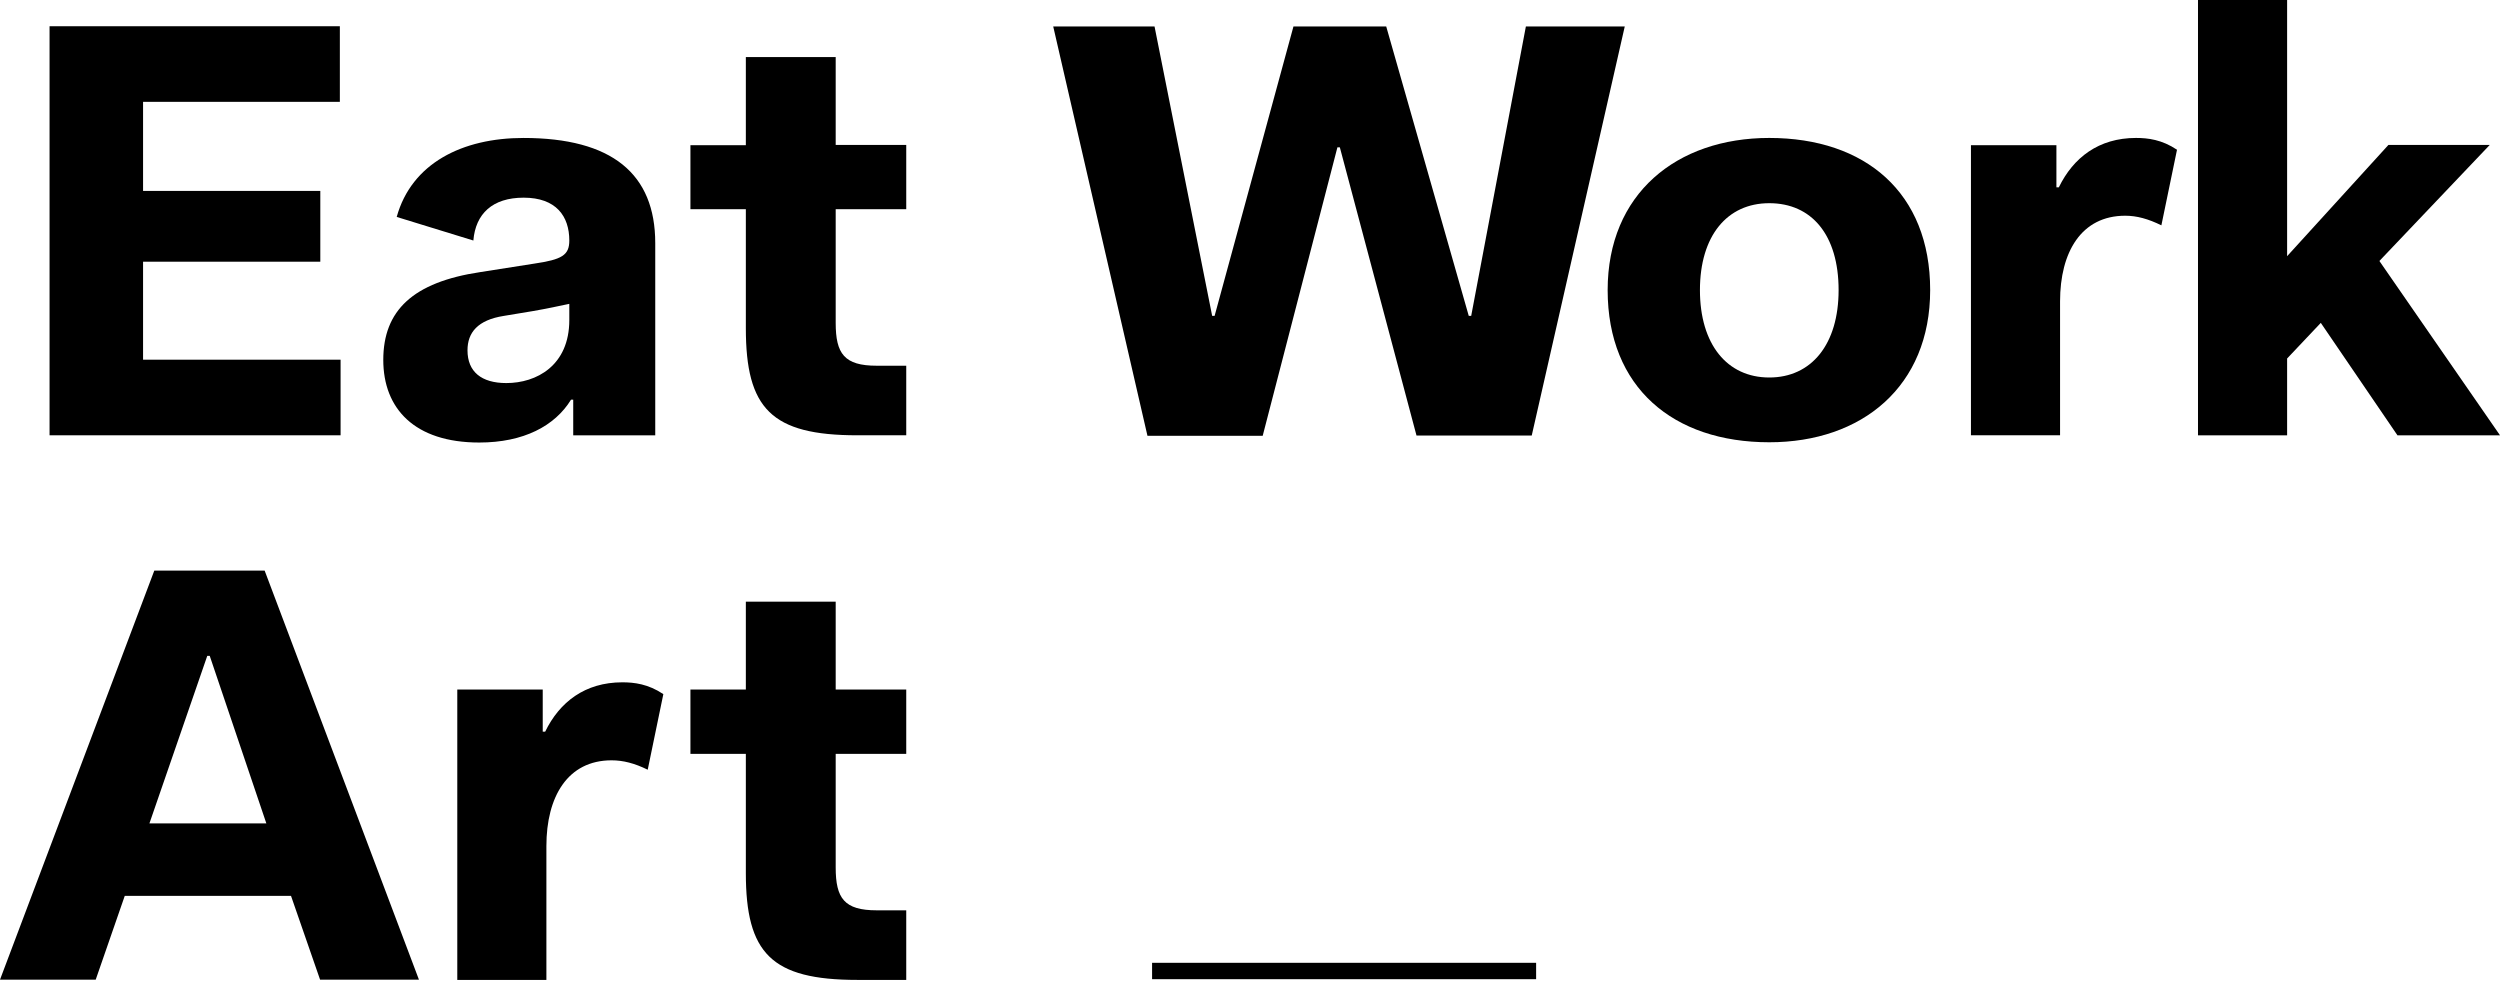 <svg width="163" height="64" viewBox="0 0 163 64" fill="none" xmlns="http://www.w3.org/2000/svg">
<g clip-path="url(#clip0_1330_25135)">
<path d="M25.865 14.144C26.836 10.643 30.147 8.995 34.127 8.995C39.889 8.995 42.722 11.318 42.722 15.855V28.382H37.581H37.374V26.059H37.231C36.18 27.77 34.143 28.853 31.245 28.853C27.027 28.853 24.99 26.64 24.99 23.468C24.99 20.25 26.916 18.398 31.325 17.739L34.827 17.189C36.642 16.922 37.119 16.64 37.119 15.682C37.119 14.097 36.26 12.888 34.143 12.888C32.105 12.888 31.007 13.94 30.863 15.682L25.865 14.144ZM34.748 20.282L32.853 20.596C31.15 20.863 30.481 21.679 30.481 22.841C30.481 24.238 31.389 24.976 33.012 24.976C34.97 24.976 37.119 23.845 37.119 20.863V19.811C37.103 19.811 35.527 20.156 34.748 20.282Z" fill="black"/>
<path d="M48.629 13.641H45.016V9.466H48.629V3.72H54.487V9.45H59.087V13.641H54.487V21.051C54.487 23.06 55.044 23.845 57.161 23.845H59.087V28.381H55.903C50.284 28.381 48.629 26.639 48.629 21.396V13.641Z" fill="black"/>
<path d="M115.357 8.994C121.613 8.994 125.847 12.557 125.847 18.915C125.847 25.194 121.406 28.836 115.357 28.836C109.101 28.836 104.819 25.273 104.819 18.915C104.819 12.636 109.308 8.994 115.357 8.994ZM115.357 24.613C118.111 24.613 119.877 22.447 119.877 18.915C119.877 15.305 118.111 13.248 115.357 13.248C112.603 13.248 110.836 15.383 110.836 18.915C110.836 22.447 112.603 24.613 115.357 24.613Z" fill="black"/>
<path d="M128.49 9.465H134.078V12.212H134.237C135.176 10.281 136.831 8.994 139.267 8.994C140.047 8.994 140.954 9.104 141.941 9.763L140.922 14.692C140.063 14.269 139.315 14.065 138.566 14.065C135.701 14.065 134.316 16.435 134.316 19.653V28.381H128.506V9.465H128.49Z" fill="black"/>
<path d="M143.309 0H149.12V16.703L155.725 9.45H162.331L155.136 17.016L163 28.382H156.314L151.316 21.051L149.12 23.374V28.382H143.309V0Z" fill="black"/>
<path d="M10.06 37.204H17.255L27.315 63.874H20.869L18.974 58.411H8.134L6.24 63.874H0L10.06 37.204ZM9.742 53.686H17.366L13.674 42.761H13.514L9.742 53.686Z" fill="black"/>
<path d="M29.799 44.958H35.386V47.705H35.545C36.484 45.775 38.14 44.487 40.575 44.487C41.355 44.487 42.263 44.597 43.25 45.257L42.231 50.186C41.371 49.762 40.623 49.573 39.875 49.573C37.01 49.573 35.625 51.944 35.625 55.162V63.89H29.815V44.958H29.799Z" fill="black"/>
<path d="M48.629 49.15H45.016V44.958H48.629V39.228H54.487V44.958H59.087V49.15H54.487V56.559C54.487 58.568 55.044 59.353 57.161 59.353H59.087V63.89H55.903C50.284 63.89 48.629 62.147 48.629 56.92V49.15Z" fill="black"/>
<path d="M100.155 62.775H75.116V63.843H100.155V62.775Z" fill="black"/>
<path d="M3.231 1.711H22.158V6.64H9.328V12.448H20.884V17.063H9.328V23.452H22.206V28.381H3.231V1.711Z" fill="black"/>
<path d="M68.67 1.727H75.276L79.033 20.595H79.192L84.333 1.727H90.382L95.763 20.595H95.922L99.487 1.727H105.934L99.869 28.397H92.356L87.358 9.607H87.199L82.328 28.413H74.814L68.67 1.727Z" fill="black"/>
</g>
<defs>
<clipPath id="clip0_1330_25135">
<rect width="163" height="64" fill="white"/>
</clipPath>
</defs>
</svg>
